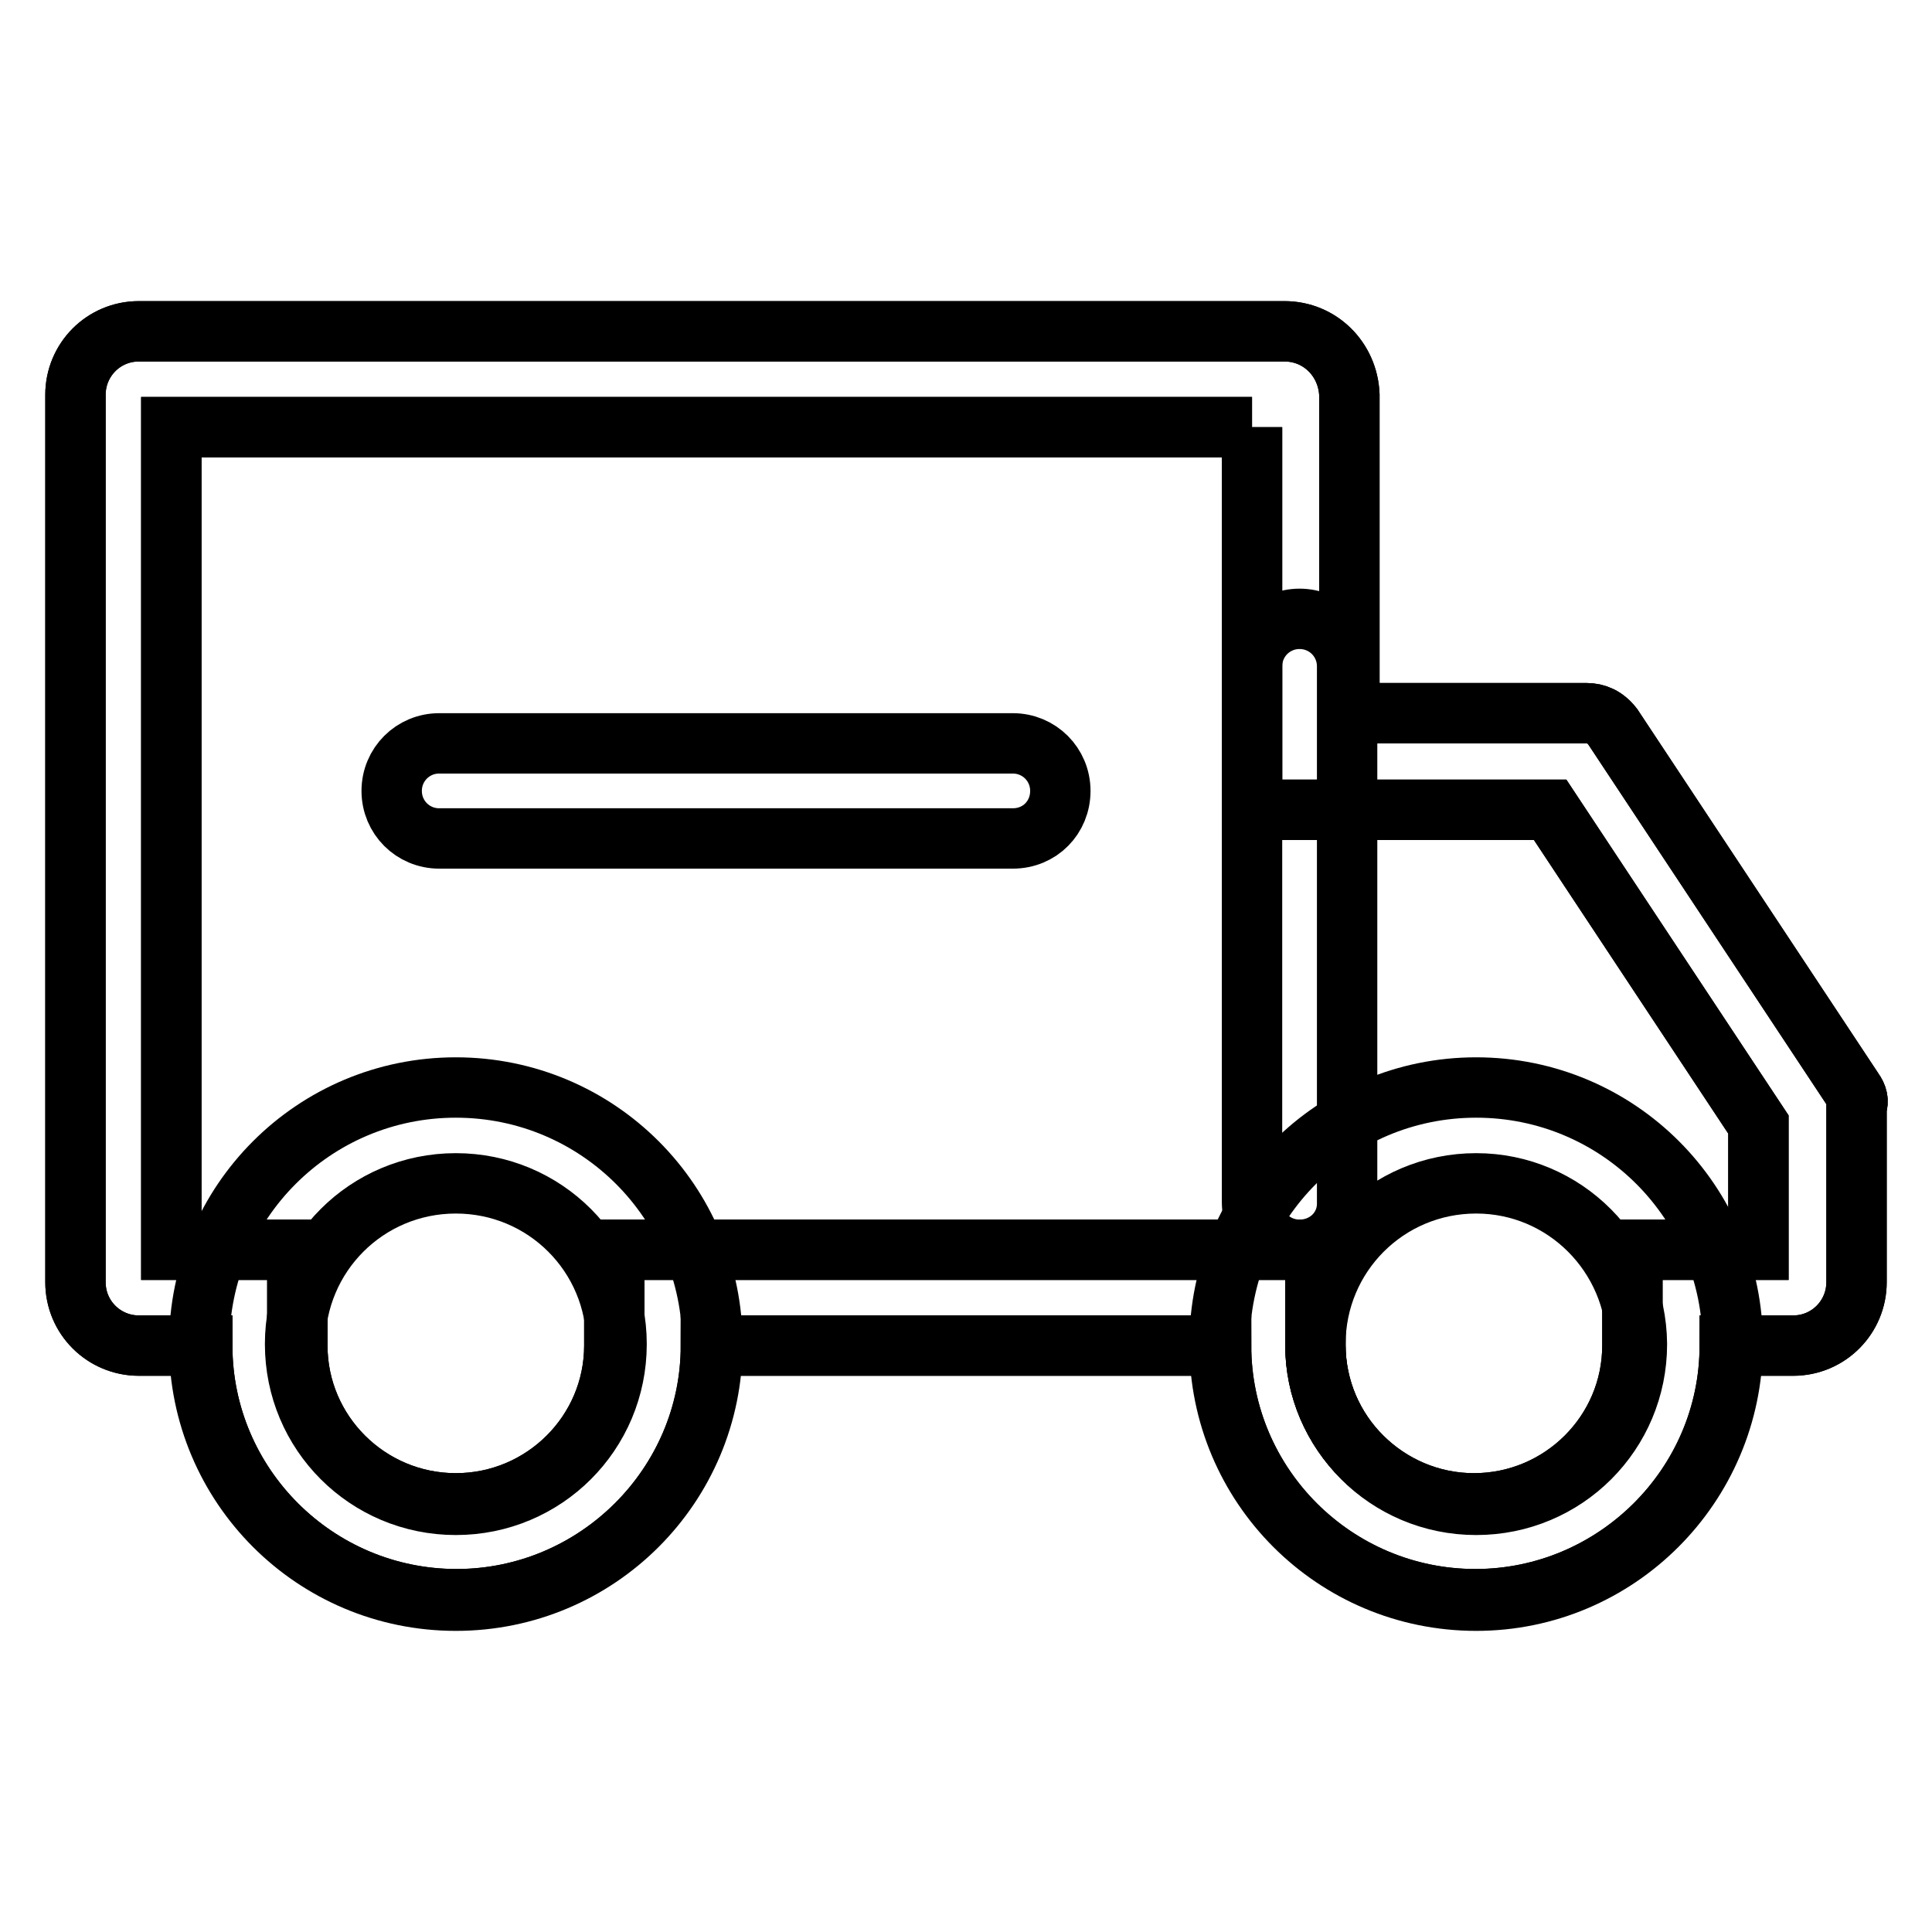 <?xml version="1.0" encoding="utf-8"?>
<!-- Svg Vector Icons : http://www.onlinewebfonts.com/icon -->
<!DOCTYPE svg PUBLIC "-//W3C//DTD SVG 1.1//EN" "http://www.w3.org/Graphics/SVG/1.1/DTD/svg11.dtd">
<svg version="1.1" xmlns="http://www.w3.org/2000/svg" xmlns:xlink="http://www.w3.org/1999/xlink" x="0px" y="0px" viewBox="0 0 256 256" enable-background="new 0 0 256 256" xml:space="preserve">
<g> <path stroke-width="8" fill-opacity="0" stroke="#000000"  d="M165.9,56.6v50.7h39.5l27.6,41.7v16.6h-16.7v12.7c0,11.5-9.4,20.9-21,20.9c-11.5,0-21-9.4-21-20.9v-12.7 H81.4v12.7c0,11.5-9.4,20.9-21,20.9s-21-9.4-21-20.9v-12.7H22.7v-109H165.9 M170.2,43.9H18.4c-4.7,0-8.4,3.8-8.4,8.4v117.6 c0,4.7,3.8,8.4,8.4,8.4h8.4c0,18.5,15.1,33.6,33.7,33.6c18.5,0,33.7-15.1,33.7-33.6h67.6c0,18.5,15.1,33.6,33.7,33.6 c18.5,0,33.7-15.1,33.7-33.6h8.4c4.7,0,8.4-3.8,8.4-8.4v-23.2c0.3-0.8,0.1-1.5-0.4-2.2l-31.9-48.2c-1-1.3-2.2-1.8-3.5-1.8h-31.4 V52.3C178.6,47.6,174.9,43.9,170.2,43.9z"/> <path stroke-width="8" fill-opacity="0" stroke="#000000"  d="M165.9,56.6v50.7h39.5l27.6,41.7v16.6h-16.7v12.7c0,11.5-9.4,20.9-21,20.9c-11.5,0-21-9.4-21-20.9v-12.7 H81.4v12.7c0,11.5-9.4,20.9-21,20.9s-21-9.4-21-20.9v-12.7H22.7v-109H165.9 M170.2,43.9H18.4c-4.7,0-8.4,3.8-8.4,8.4v117.6 c0,4.7,3.8,8.4,8.4,8.4h8.4c0,18.5,15.1,33.6,33.7,33.6c18.5,0,33.7-15.1,33.7-33.6h67.6c0,18.5,15.1,33.6,33.7,33.6 c18.5,0,33.7-15.1,33.7-33.6h8.4c4.7,0,8.4-3.8,8.4-8.4v-23.2c0.3-0.8,0.1-1.5-0.4-2.2l-31.9-48.2c-1-1.3-2.2-1.8-3.5-1.8h-31.4 V52.3C178.6,47.6,174.9,43.9,170.2,43.9z"/> <path stroke-width="8" fill-opacity="0" stroke="#000000"  d="M195.6,212.1c-18.8,0-34-15.2-34-34c0-18.8,15.2-34,34-34c18.8,0,34,15.2,34,34 C229.5,196.9,214.3,212.1,195.6,212.1z M195.6,156.8c-11.8,0-21.3,9.5-21.3,21.3c0,11.8,9.5,21.3,21.3,21.3s21.3-9.5,21.3-21.3 C216.8,166.3,207.3,156.8,195.6,156.8z M60.4,212.1c-18.8,0-34-15.2-34-34c0-18.8,15.2-34,34-34c18.8,0,34,15.2,34,34 C94.4,196.9,79.2,212.1,60.4,212.1z M60.4,156.8c-11.8,0-21.3,9.5-21.3,21.3c0,11.8,9.5,21.3,21.3,21.3c11.8,0,21.3-9.5,21.3-21.3 C81.7,166.3,72.2,156.8,60.4,156.8z"/> <path stroke-width="8" fill-opacity="0" stroke="#000000"  d="M172.2,165.6c-3.5,0-6.3-2.8-6.3-6.3v-71c0-3.5,2.8-6.3,6.3-6.3s6.3,2.8,6.3,6.3v71 C178.6,162.8,175.8,165.6,172.2,165.6z M134.2,111.1h-76c-3.5,0-6.3-2.8-6.3-6.3c0-3.5,2.8-6.3,6.3-6.3h76c3.5,0,6.3,2.8,6.3,6.3 C140.5,108.3,137.8,111.1,134.2,111.1z"/></g>
</svg>